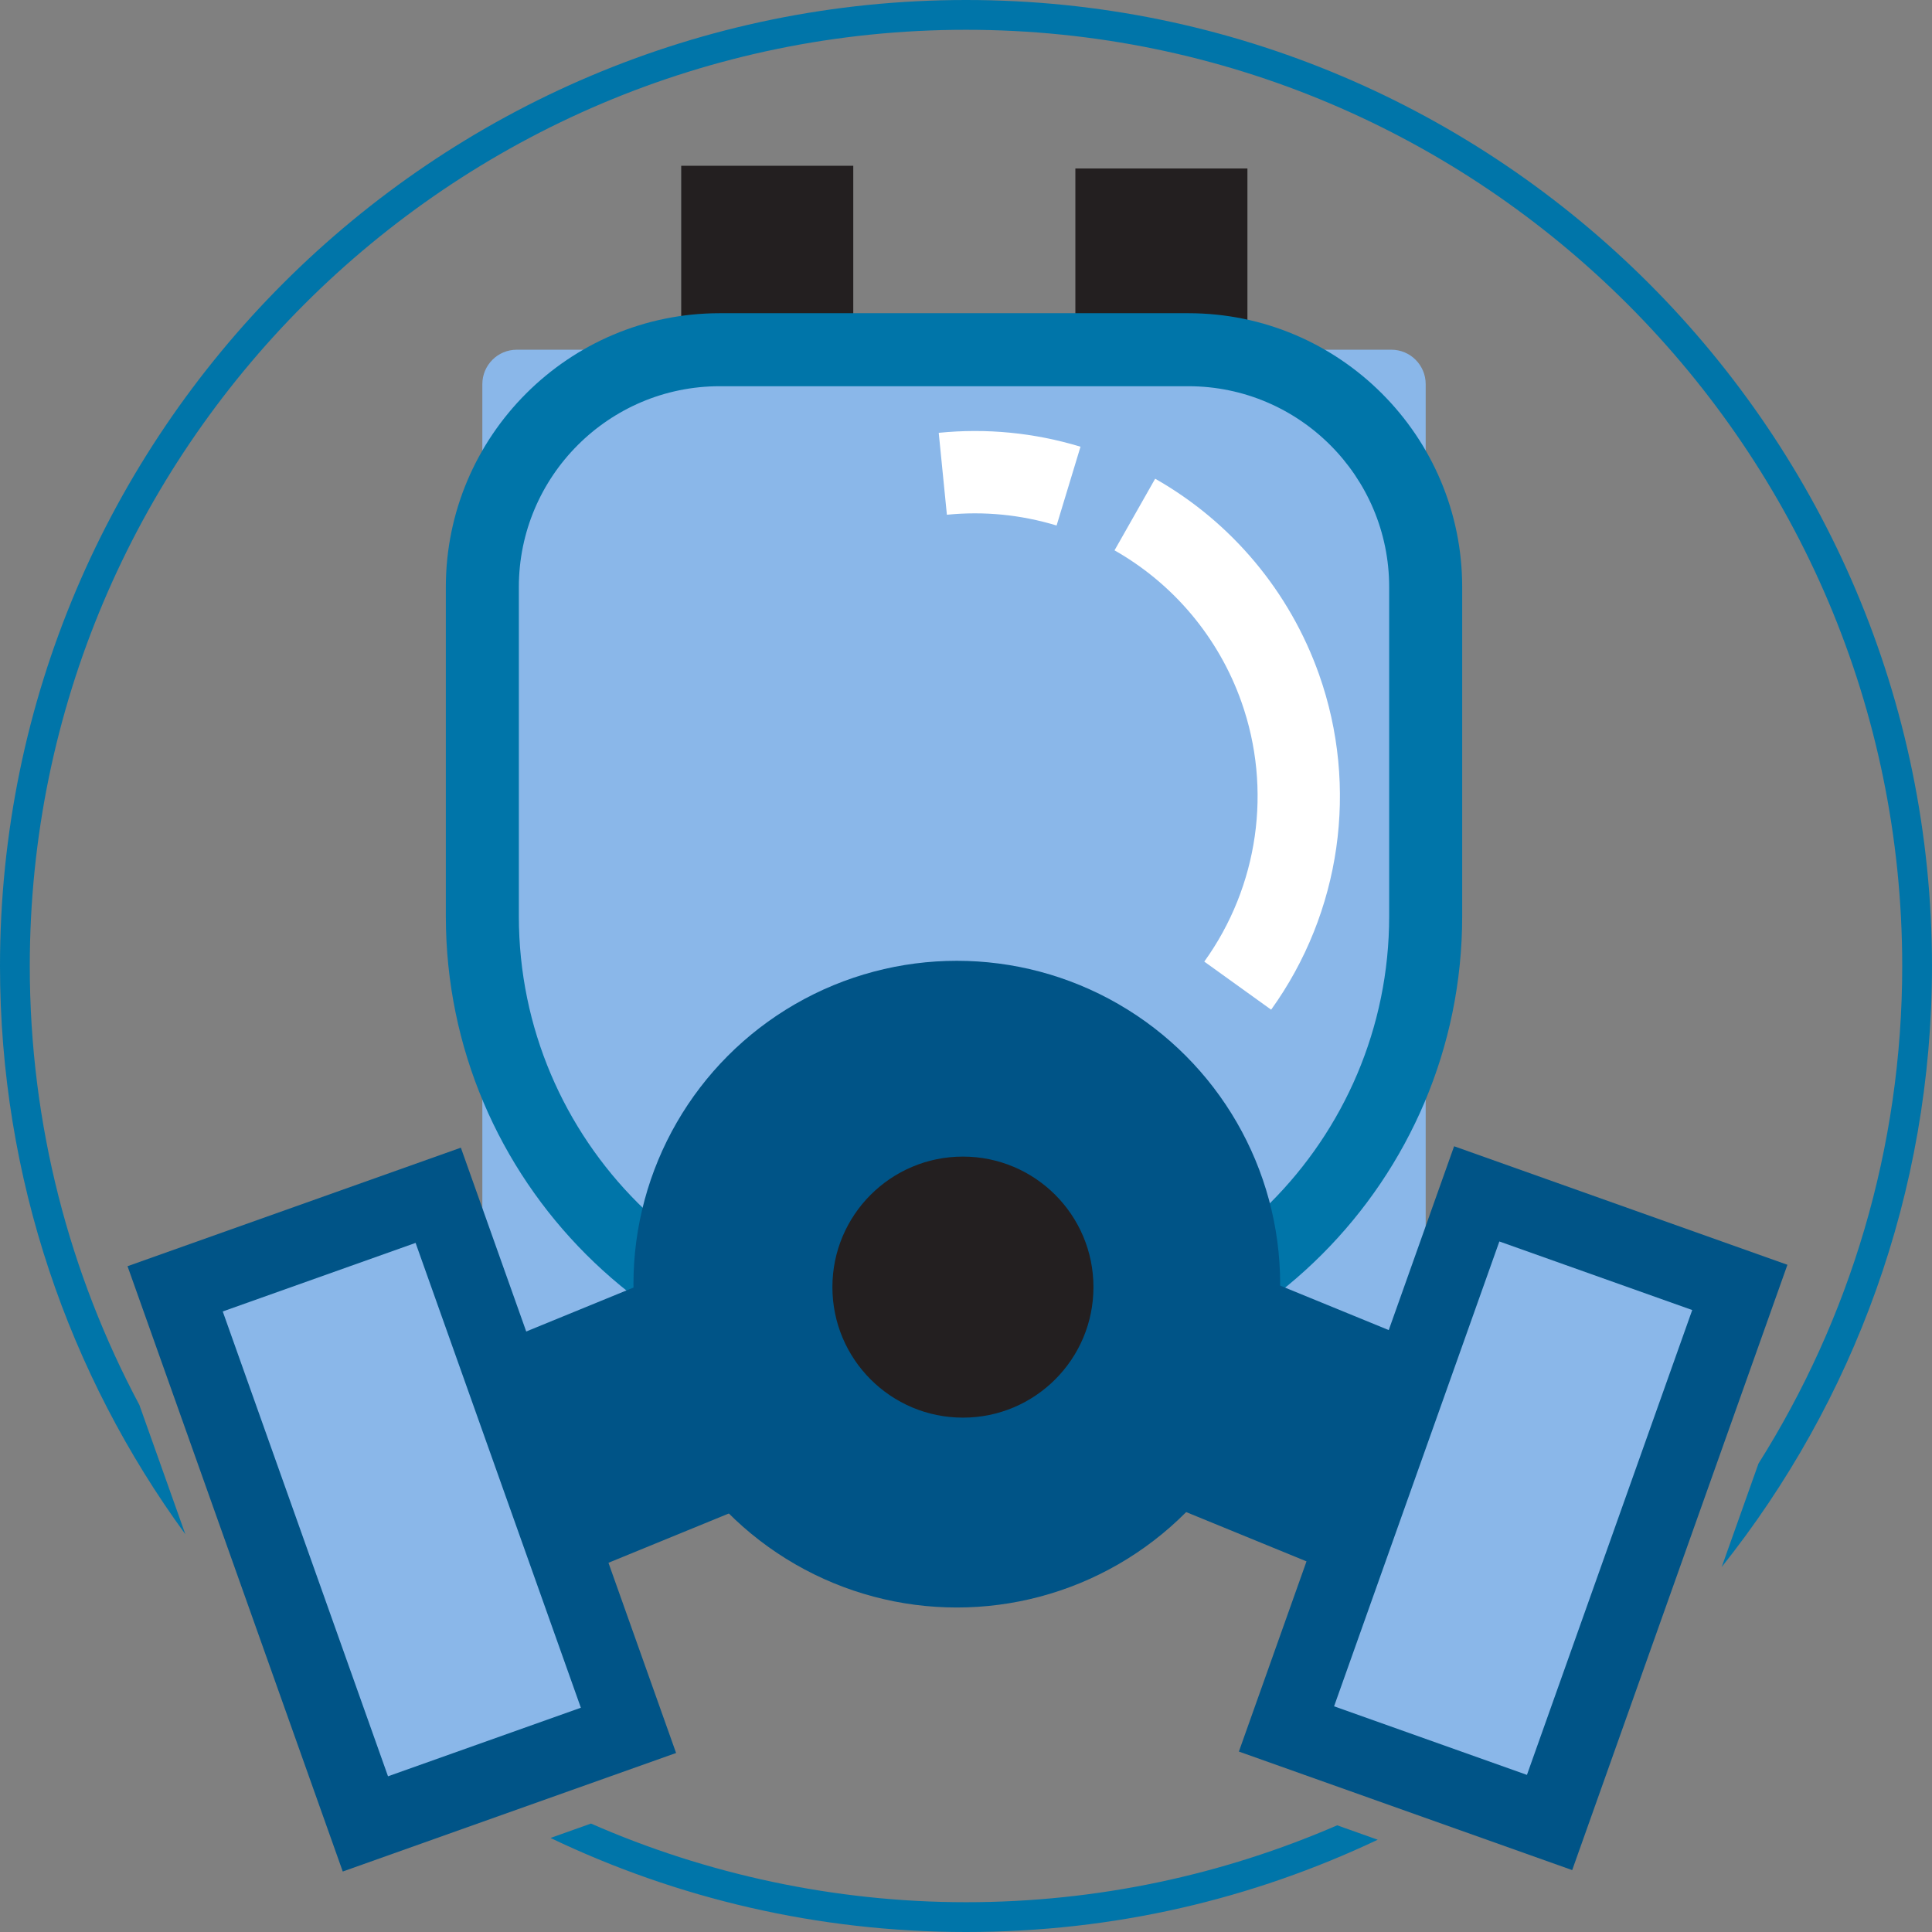 <?xml version="1.0" encoding="UTF-8"?><svg id="Layer_2" xmlns="http://www.w3.org/2000/svg" viewBox="0 0 1200 1200"><rect x="0" y="0" width="1200" height="1200" fill="#808080" stroke="none"/><defs><style>.cls-1{fill:#005487;}.cls-2{fill:#0075a9;}.cls-3{fill:#fff;}.cls-4{fill:#8ab7e9;}.cls-5{fill:#231f20;}</style></defs><g id="Layer_1-2"><g><g><path class="cls-2" d="m86.56,872.62c-43.38-81.37-68.06-174.15-68.06-272.61C18.5,279.36,279.36,18.5,600,18.5s581.5,260.86,581.5,581.51c0,113.51-32.81,219.44-89.28,309.05l-22.84,64.23c81.7-102.53,130.61-232.29,130.61-373.28C1200,269.16,930.84,0,600,0S0,269.16,0,600c0,131.84,42.78,253.86,115.14,352.98l-28.58-80.37Z"/><path class="cls-2" d="m830.53,1133.74c-70.73,30.67-148.66,47.76-230.53,47.76s-161.56-17.52-232.93-48.85l-25.14,8.94c78.22,37.42,165.74,58.41,258.08,58.41s178.1-20.58,255.72-57.31l-25.19-8.96Z"/></g><g><rect class="cls-5" x="423.1" y="102.98" width="106.87" height="99.5" transform="translate(953.08 305.45) rotate(180)"/><rect class="cls-5" x="667.93" y="104.64" width="106.87" height="99.5"/><g><path class="cls-4" d="m320.96,217.21h543.2c11.79,0,21.36,9.57,21.36,21.36v565.31c0,21.96-17.83,39.79-39.79,39.79h-506.35c-21.96,0-39.79-17.83-39.79-39.79V238.58c0-11.79,9.57-21.36,21.36-21.36Z"/><path class="cls-2" d="m610.99,866.35h-36.85c-163.88,0-297.22-133.33-297.22-297.21v-204.52c0-93.78,76.3-170.08,170.08-170.08h291.12c93.78,0,170.07,76.3,170.07,170.08v204.52c0,163.88-133.33,297.21-297.21,297.21ZM447,239.89c-68.77,0-124.73,55.95-124.73,124.73v204.52c0,138.88,112.98,251.86,251.86,251.86h36.85c138.88,0,251.86-112.99,251.86-251.86v-204.52c0-68.77-55.95-124.73-124.73-124.73h-291.12Z"/></g><g><circle class="cls-1" cx="594.29" cy="797.61" r="200.84"/><g><rect class="cls-1" x="752.41" y="815.96" width="140.69" height="152.3" transform="translate(399.45 -245.25) rotate(22.27)"/><g><rect class="cls-4" x="853.12" y="760.39" width="173.43" height="352.73" transform="translate(368.14 -260.73) rotate(19.57)"/><path class="cls-1" d="m976.52,1161.55l-207.03-73.62,133.68-375.97,207.03,73.62-133.68,375.97Zm-147.9-101.73l119.79,42.59,102.66-288.72-119.79-42.59-102.66,288.72Z"/></g></g><g><rect class="cls-1" x="296.31" y="816.85" width="140.69" height="152.3" transform="translate(1044.37 1580.44) rotate(157.73)"/><g><rect class="cls-4" x="162.85" y="761.28" width="173.43" height="352.73" transform="translate(798.84 1737.49) rotate(160.43)"/><path class="cls-1" d="m212.89,1162.43l-133.68-375.97,207.04-73.62,133.68,375.97-207.04,73.62Zm-74.54-347.86l102.65,288.72,119.78-42.59-102.65-288.72-119.78,42.59Z"/></g></g><circle class="cls-5" cx="598.09" cy="799.45" r="81.07"/></g><g><path class="cls-3" d="m819.3,418.94c24.76,70.01,13.63,147.84-29.77,208.19l-41.53-29.86c33.63-46.76,42.26-107.05,23.08-161.28-14.1-39.88-42.1-73.32-78.83-94.16l25.24-44.49c47.44,26.93,83.59,70.1,101.81,121.6Z"/><path class="cls-3" d="m671.12,277.46l-14.85,48.94c-22.21-6.73-45.13-8.98-68.14-6.68l-5.07-50.89c29.74-2.97,59.37-.07,88.06,8.63Z"/></g></g></g></g></svg>